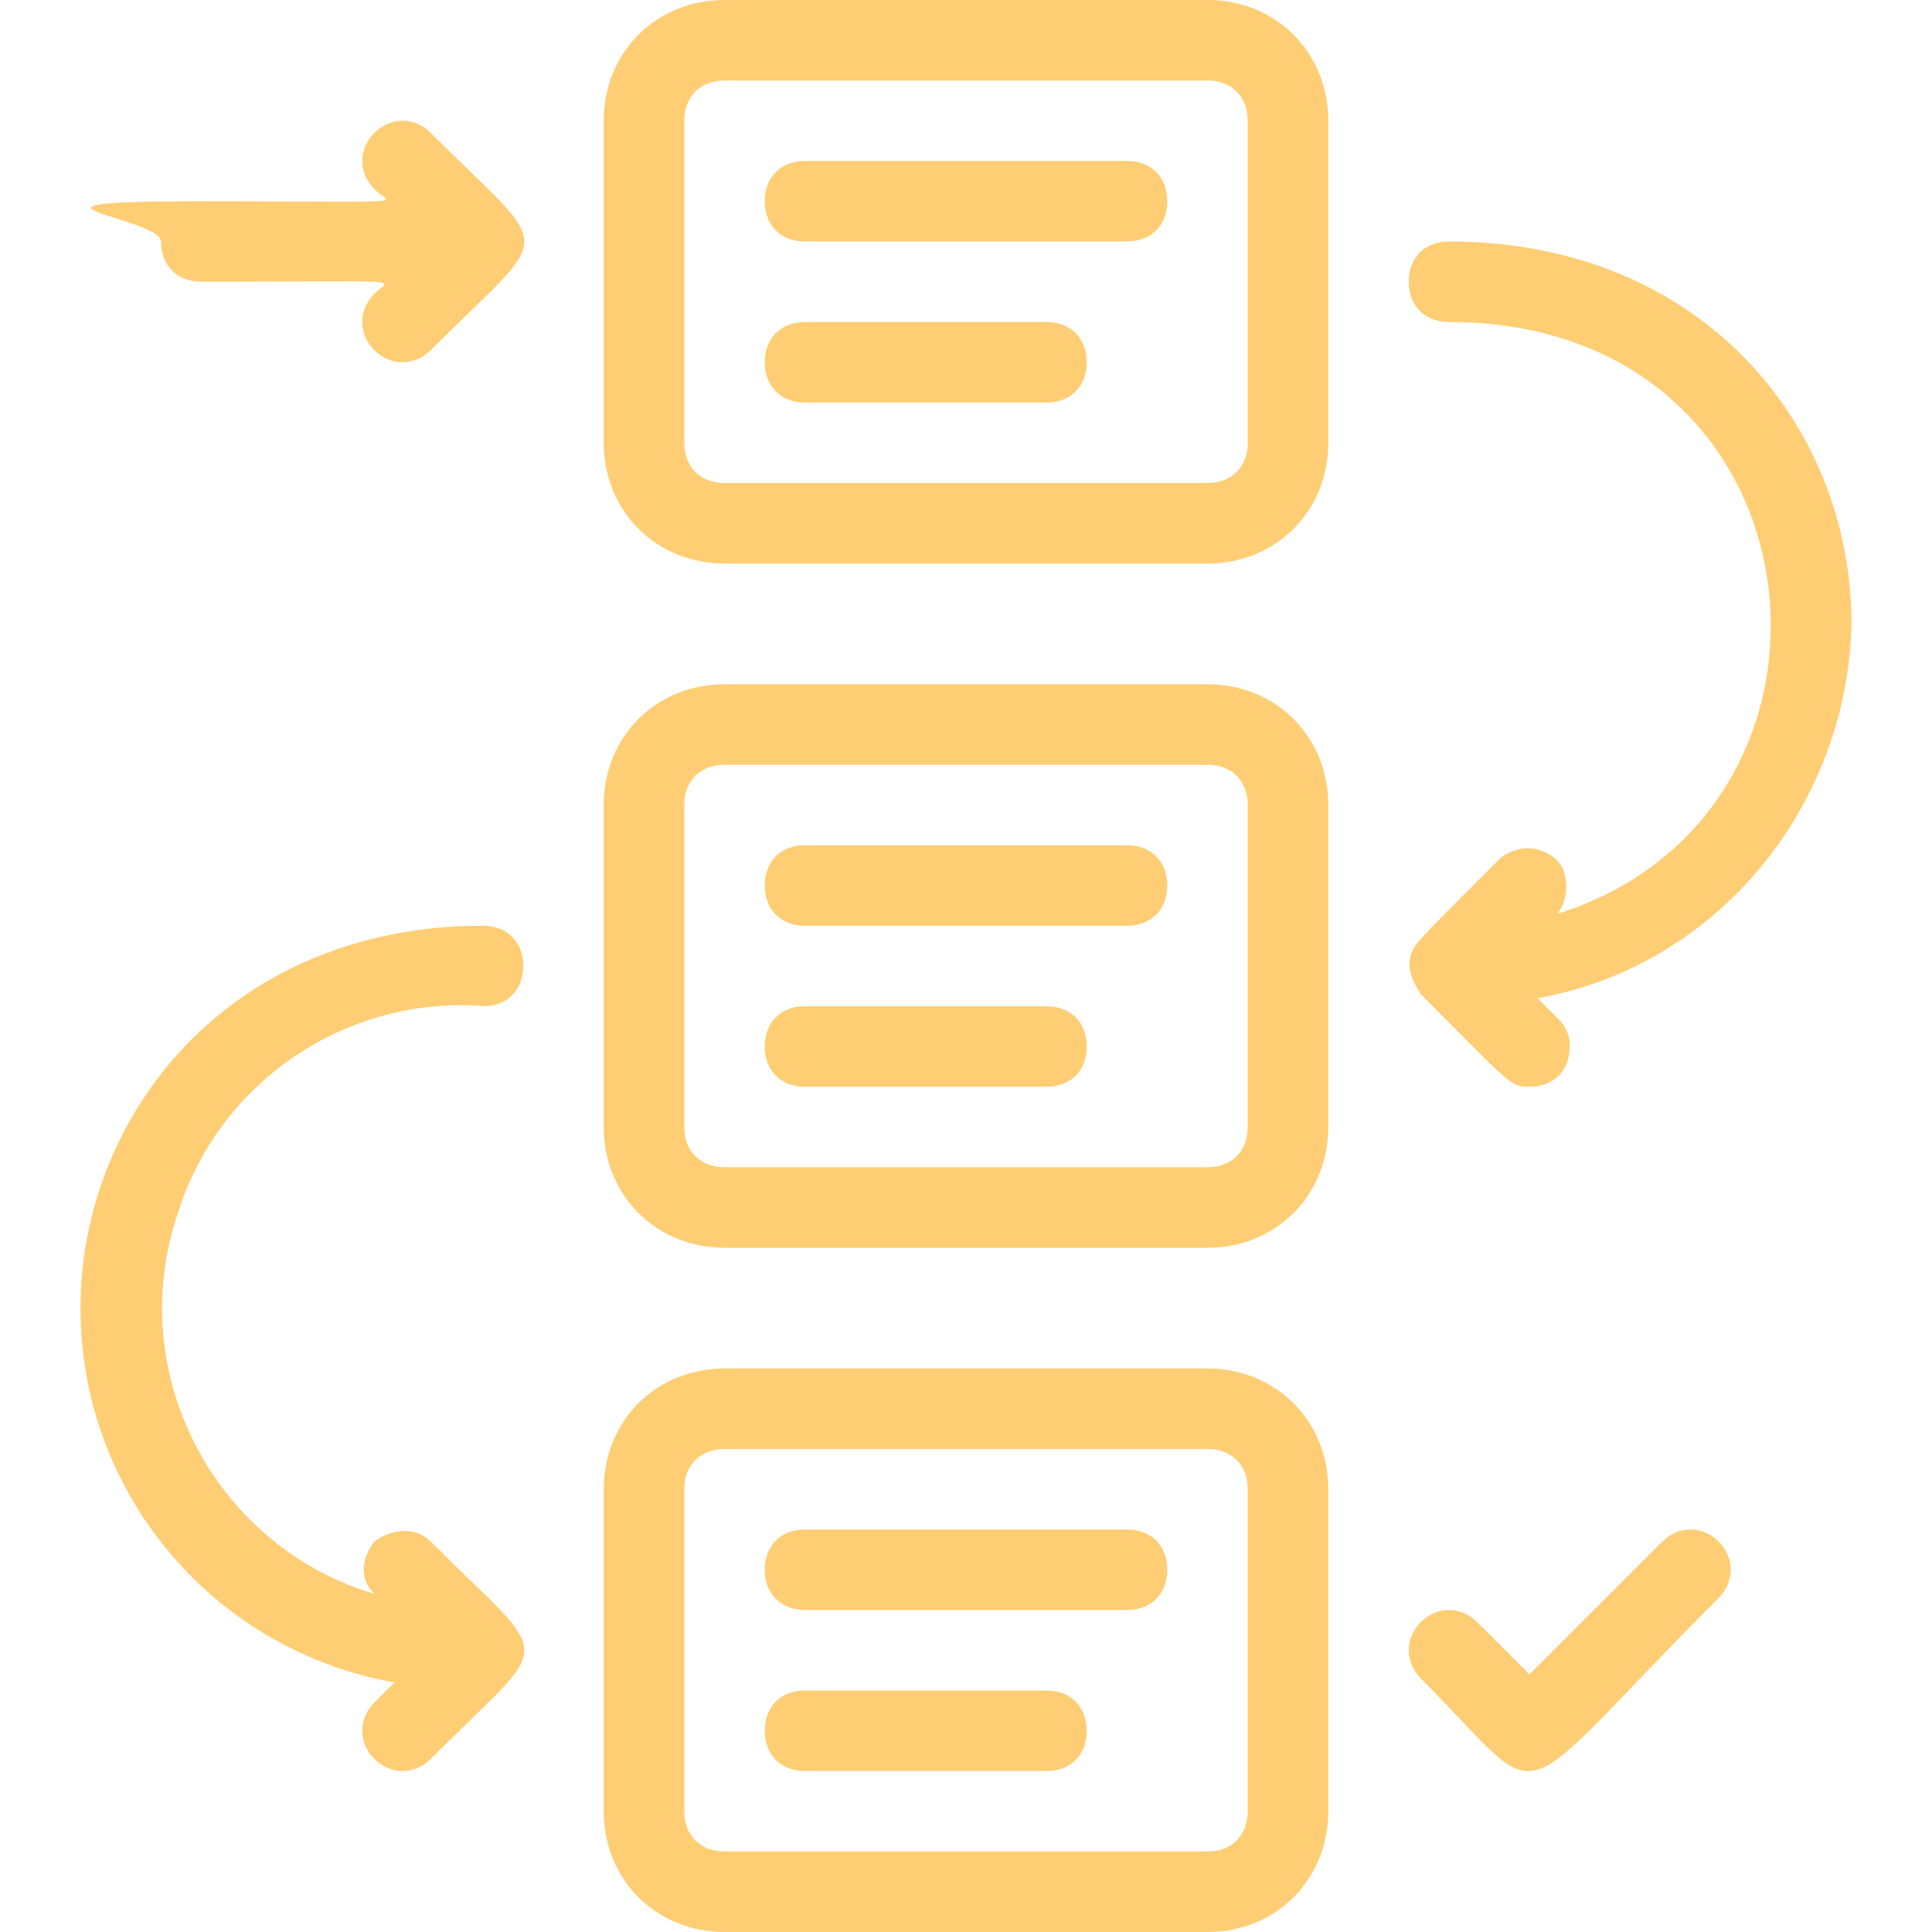 <?xml version="1.0" encoding="UTF-8"?>
<svg id="Layer_1" xmlns="http://www.w3.org/2000/svg" version="1.1" viewBox="0 0 48 48">
  <!-- Generator: Adobe Illustrator 29.0.0, SVG Export Plug-In . SVG Version: 2.1.0 Build 186)  -->
  <defs>
    <style>
      .st0 {
        fill: #ffcd73;
      }
    </style>
  </defs>
  <g id="Workflow">
    <path class="st0" d="M30,0h-12c-1.7,0-3,1.3-3,3v8c0,1.7,1.3,3,3,3h12c1.7,0,3-1.3,3-3V3c0-1.7-1.3-3-3-3ZM31,11c0,.6-.4,1-1,1h-12c-.6,0-1-.4-1-1V3c0-.6.4-1,1-1h12c.6,0,1,.4,1,1v8Z"/>
    <path class="st0" d="M30,17h-12c-1.7,0-3,1.3-3,3v8c0,1.7,1.3,3,3,3h12c1.7,0,3-1.3,3-3v-8c0-1.7-1.3-3-3-3ZM31,28c0,.6-.4,1-1,1h-12c-.6,0-1-.4-1-1v-8c0-.6.4-1,1-1h12c.6,0,1,.4,1,1v8Z"/>
    <path class="st0" d="M30,34h-12c-1.7,0-3,1.3-3,3v8c0,1.7,1.3,3,3,3h12c1.7,0,3-1.3,3-3v-8c0-1.7-1.3-3-3-3ZM31,45c0,.6-.4,1-1,1h-12c-.6,0-1-.4-1-1v-8c0-.6.4-1,1-1h12c.6,0,1,.4,1,1v8Z"/>
    <path class="st0" d="M36,6c-.6,0-1,.4-1,1s.4,1,1,1c9.5,0,10.7,12.2,2.7,14.7.3-.4.3-1.1-.1-1.4-.4-.3-.9-.3-1.3,0-1.9,1.9-2.1,2.1-2.2,2.3-.2.4,0,.8.2,1.1,2.2,2.2,2.2,2.3,2.7,2.3.6,0,1-.4,1-1,0-.3-.1-.5-.3-.7l-.5-.5c4.5-.8,7.7-4.8,7.8-9.3,0-4.9-3.7-9.5-10-9.5Z"/>
    <path class="st0" d="M12,25c.6,0,1-.4,1-1s-.4-1-1-1c-6.3,0-10,4.7-10,9.5,0,4.6,3.3,8.5,7.8,9.3l-.5.5c-.4.4-.4,1,0,1.4.4.4,1,.4,1.4,0h0c3.1-3.1,3.1-2.3,0-5.4-.4-.4-1-.3-1.4,0-.3.4-.4.9,0,1.3-4-1.2-6.2-5.5-4.9-9.4,1-3.3,4.2-5.5,7.7-5.2Z"/>
    <path class="st0" d="M41.3,38.3l-3.3,3.3-1.3-1.3c-.4-.4-1-.4-1.4,0s-.4,1,0,1.4c3.3,3.3,2,3.4,7.4-2,.4-.4.4-1,0-1.4s-1-.4-1.4,0Z"/>
    <path class="st0" d="M10.7,3.3c-.4-.4-1-.4-1.4,0s-.4,1,0,1.4c.4.4,1.2.3-4.3.3s-1,.4-1,1,.4,1,1,1c5.3,0,4.7-.1,4.3.3s-.4,1,0,1.4,1,.4,1.4,0c3.1-3.1,3.1-2.3,0-5.4Z"/>
    <path class="st0" d="M28,4h-8c-.6,0-1,.4-1,1s.4,1,1,1h8c.6,0,1-.4,1-1s-.4-1-1-1Z"/>
    <path class="st0" d="M26,8h-6c-.6,0-1,.4-1,1s.4,1,1,1h6c.6,0,1-.4,1-1s-.4-1-1-1Z"/>
    <path class="st0" d="M28,21h-8c-.6,0-1,.4-1,1s.4,1,1,1h8c.6,0,1-.4,1-1s-.4-1-1-1Z"/>
    <path class="st0" d="M26,25h-6c-.6,0-1,.4-1,1s.4,1,1,1h6c.6,0,1-.4,1-1s-.4-1-1-1Z"/>
    <path class="st0" d="M28,38h-8c-.6,0-1,.4-1,1s.4,1,1,1h8c.6,0,1-.4,1-1s-.4-1-1-1Z"/>
    <path class="st0" d="M26,42h-6c-.6,0-1,.4-1,1s.4,1,1,1h6c.6,0,1-.4,1-1s-.4-1-1-1Z"/>
  </g>
</svg>
